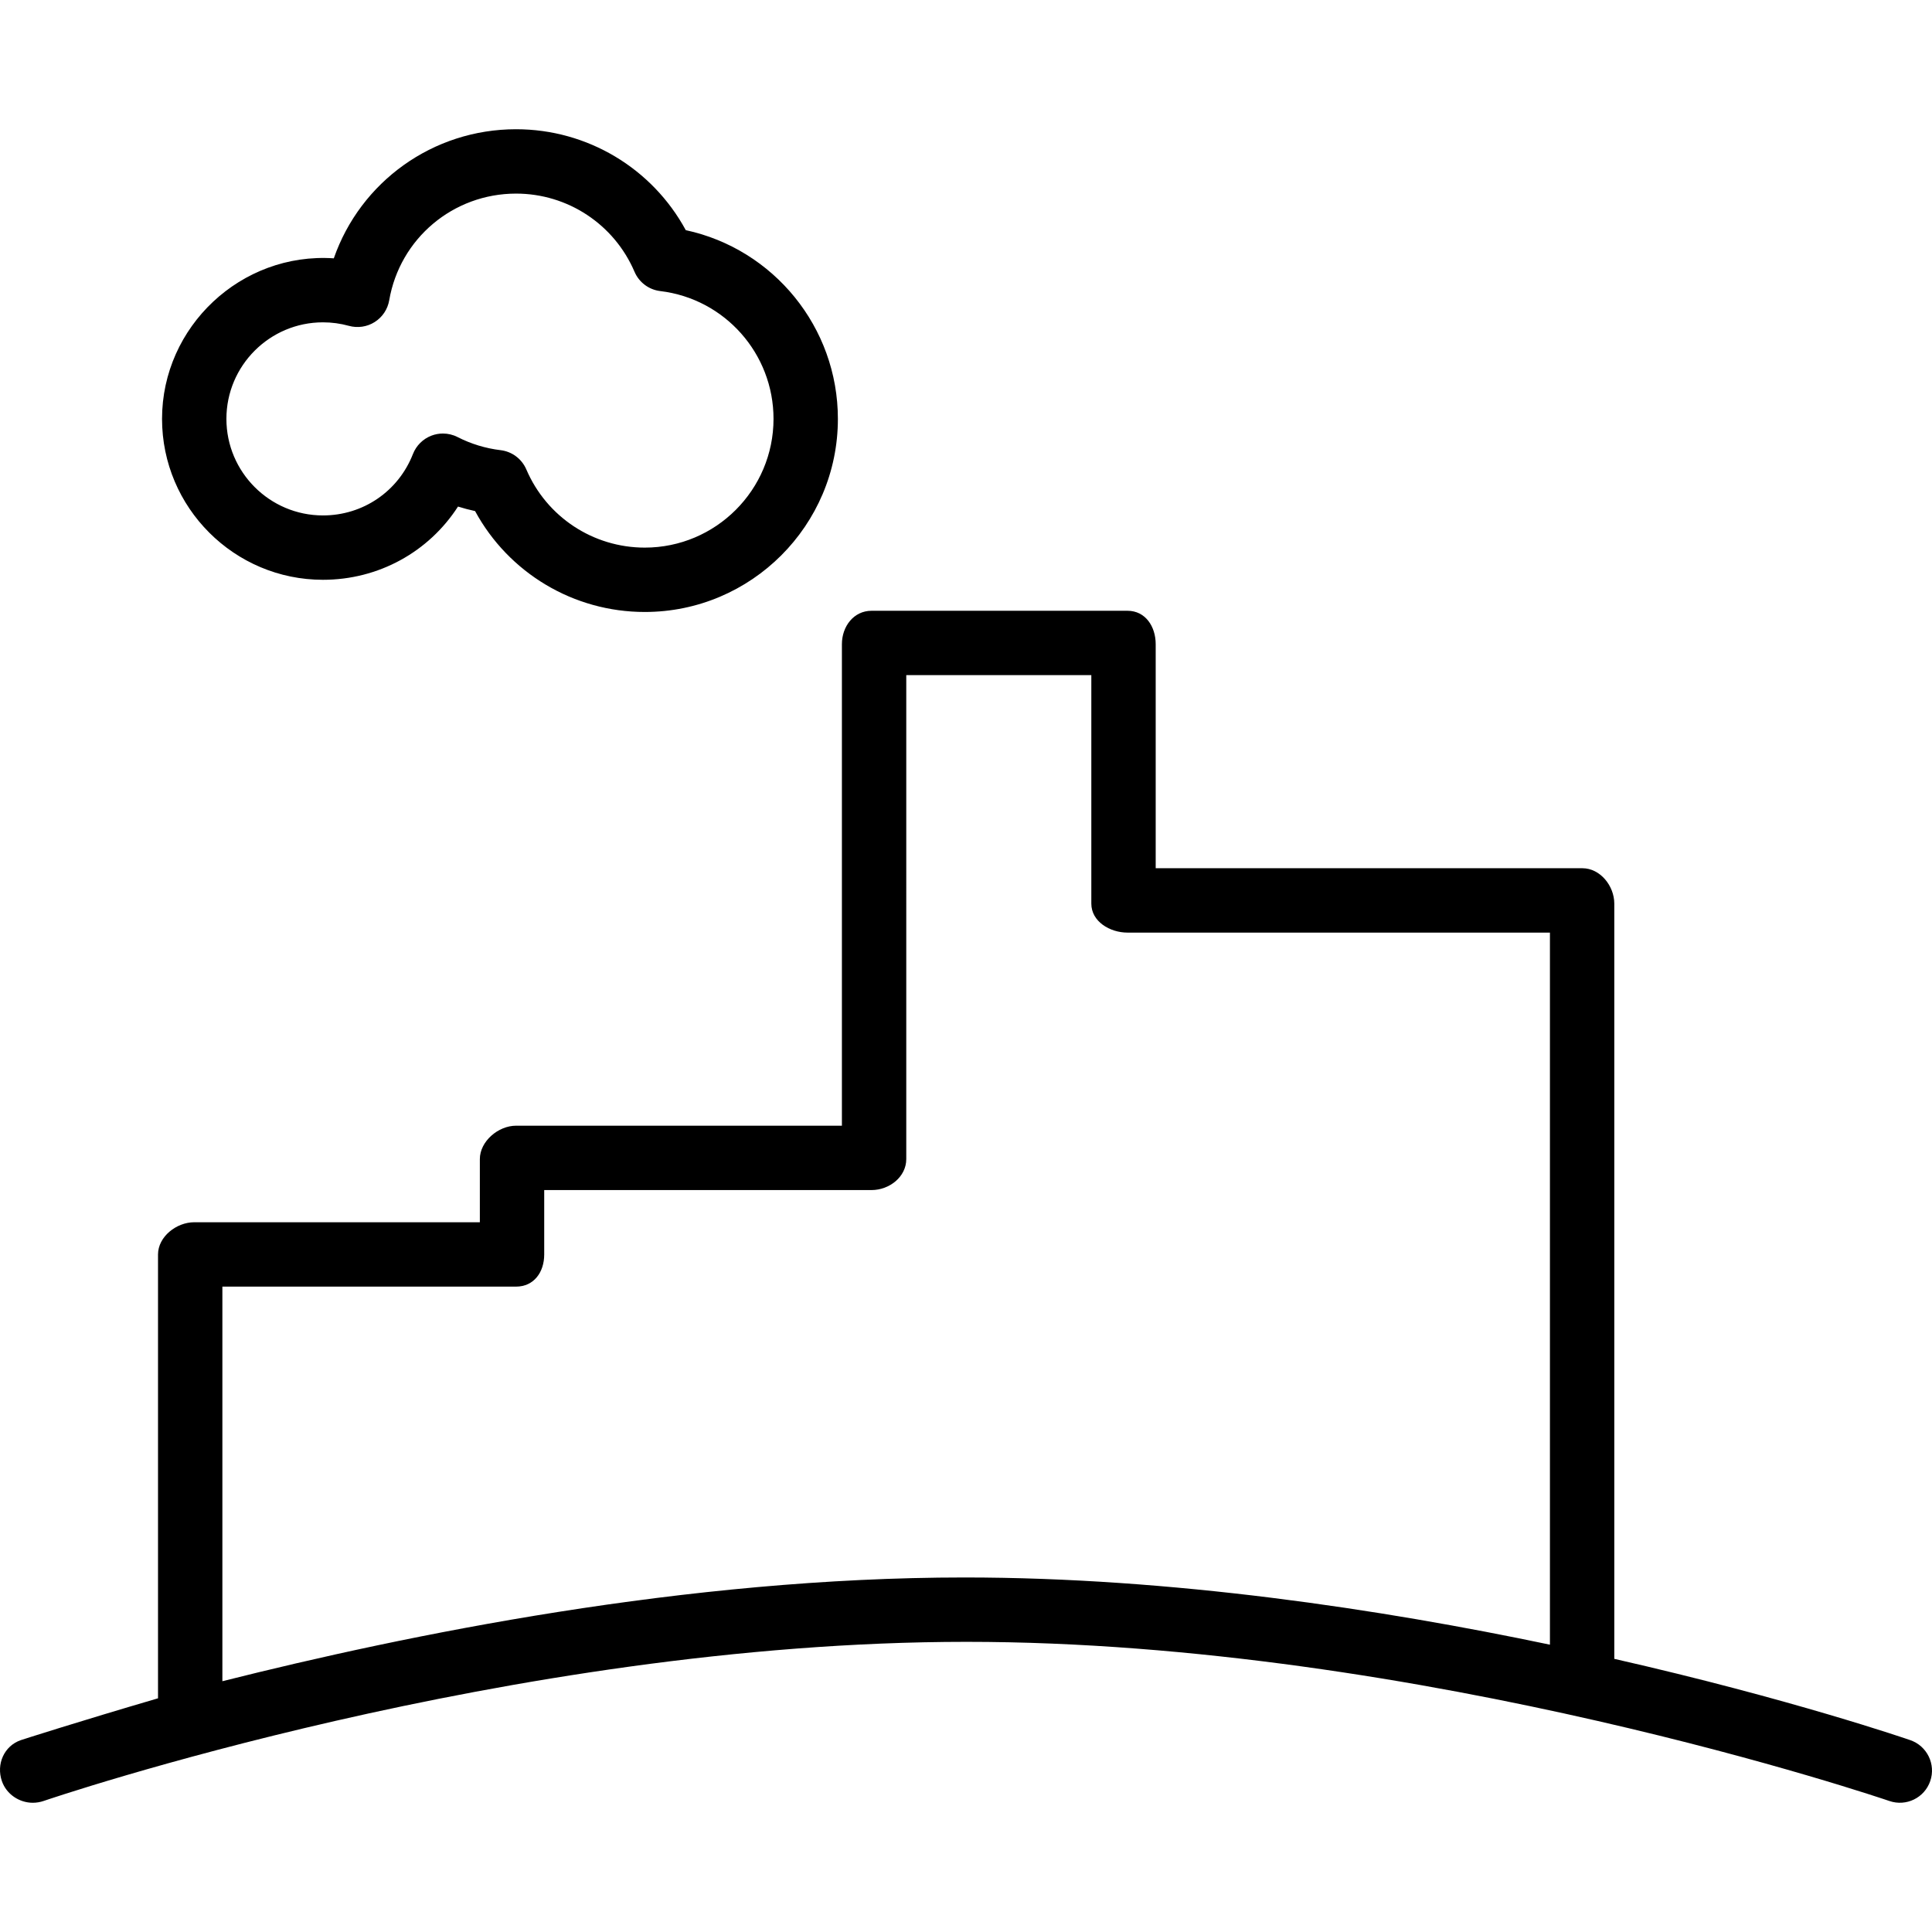 <?xml version="1.0" encoding="iso-8859-1"?>
<!-- Generator: Adobe Illustrator 19.0.0, SVG Export Plug-In . SVG Version: 6.00 Build 0)  -->
<svg version="1.1" id="Layer_1" xmlns="http://www.w3.org/2000/svg" xmlns:xlink="http://www.w3.org/1999/xlink" x="0px" y="0px"
	 viewBox="0 0 512 512" style="enable-background:new 0 0 512 512;" xml:space="preserve">
<g>
	<g>
		<path d="M506.243,461.156c-0.62-0.215-31.529-10.879-78.438-21.544V239.473c0-4.71-3.74-9.383-8.454-9.383H306.27V170.71
			c0-4.71-2.749-8.849-7.463-8.849h-67.839c-4.714,0-7.854,4.139-7.854,8.849v127.612h-86.354c-4.714,0-9.595,4.144-9.595,8.854
			v16.733H51.471c-4.714,0-9.595,3.835-9.595,8.545v117.614c-21.322,6.248-35.954,10.946-36.364,11.089
			c-4.448,1.537-6.547,6.388-5.014,10.844c1.216,3.531,4.656,5.751,8.196,5.751c0.924,0,1.924-0.154,2.848-0.471
			c1.224-0.421,123.743-42.178,244.588-42.178c120.736,0,243.347,41.757,244.571,42.178c4.464,1.533,9.301-0.825,10.834-5.285
			C513.067,467.545,510.691,462.693,506.243,461.156z M410.748,435.858c-44.776-9.396-100.239-17.812-155.156-17.812
			c-73.699,0-147.618,15.156-196.659,27.496V340.966h77.826c4.714,0,7.463-3.802,7.463-8.512v-17.074h86.746
			c4.714,0,9.203-3.494,9.203-8.204V178.918h49.041v60.556c0,4.71,4.881,7.675,9.595,7.675h111.941V435.858z"/>
	</g>
</g>
<g>
	<g>
		<path d="M181.736,60.993c-8.895-16.391-26.07-26.744-44.976-26.744c-22.097,0-41.245,13.968-48.299,34.211
			c-24.537-1.645-45.518,18.078-45.518,42.548c0,23.512,19.132,42.644,42.644,42.644c14.751,0,28.043-7.4,35.79-19.407
			c1.491,0.467,2.998,0.866,4.523,1.195c8.895,16.387,26.069,26.74,44.976,26.74c28.219,0,51.173-22.955,51.173-51.173
			C222.048,86.733,205.023,66.015,181.736,60.993z M170.875,145.123c-13.685,0-26.003-8.129-31.392-20.714
			c-1.199-2.799-3.798-4.752-6.821-5.11c-3.99-0.479-7.829-1.649-11.402-3.473c-1.216-0.625-2.549-0.937-3.881-0.937
			c-1.025,0-2.049,0.183-3.023,0.554c-2.257,0.858-4.039,2.628-4.922,4.872c-3.865,9.891-13.226,16.279-23.846,16.279
			C71.477,136.594,60,125.117,60,111.008c0-14.109,11.477-25.587,25.587-25.587c2.332,0,4.648,0.312,6.88,0.933
			c2.29,0.633,4.806,0.283,6.838-1.016c2.041-1.291,3.432-3.381,3.84-5.759c2.823-16.383,16.958-28.273,33.616-28.273
			c13.685,0,26.003,8.133,31.392,20.718c1.199,2.803,3.798,4.752,6.821,5.114c17.116,2.045,30.017,16.604,30.017,33.87
			C204.99,129.819,189.69,145.123,170.875,145.123z"/>
	</g>
</g>
<g>
</g>
<g>
</g>
<g>
</g>
<g>
</g>
<g>
</g>
<g>
</g>
<g>
</g>
<g>
</g>
<g>
</g>
<g>
</g>
<g>
</g>
<g>
</g>
<g>
</g>
<g>
</g>
<g>
</g>
</svg>
